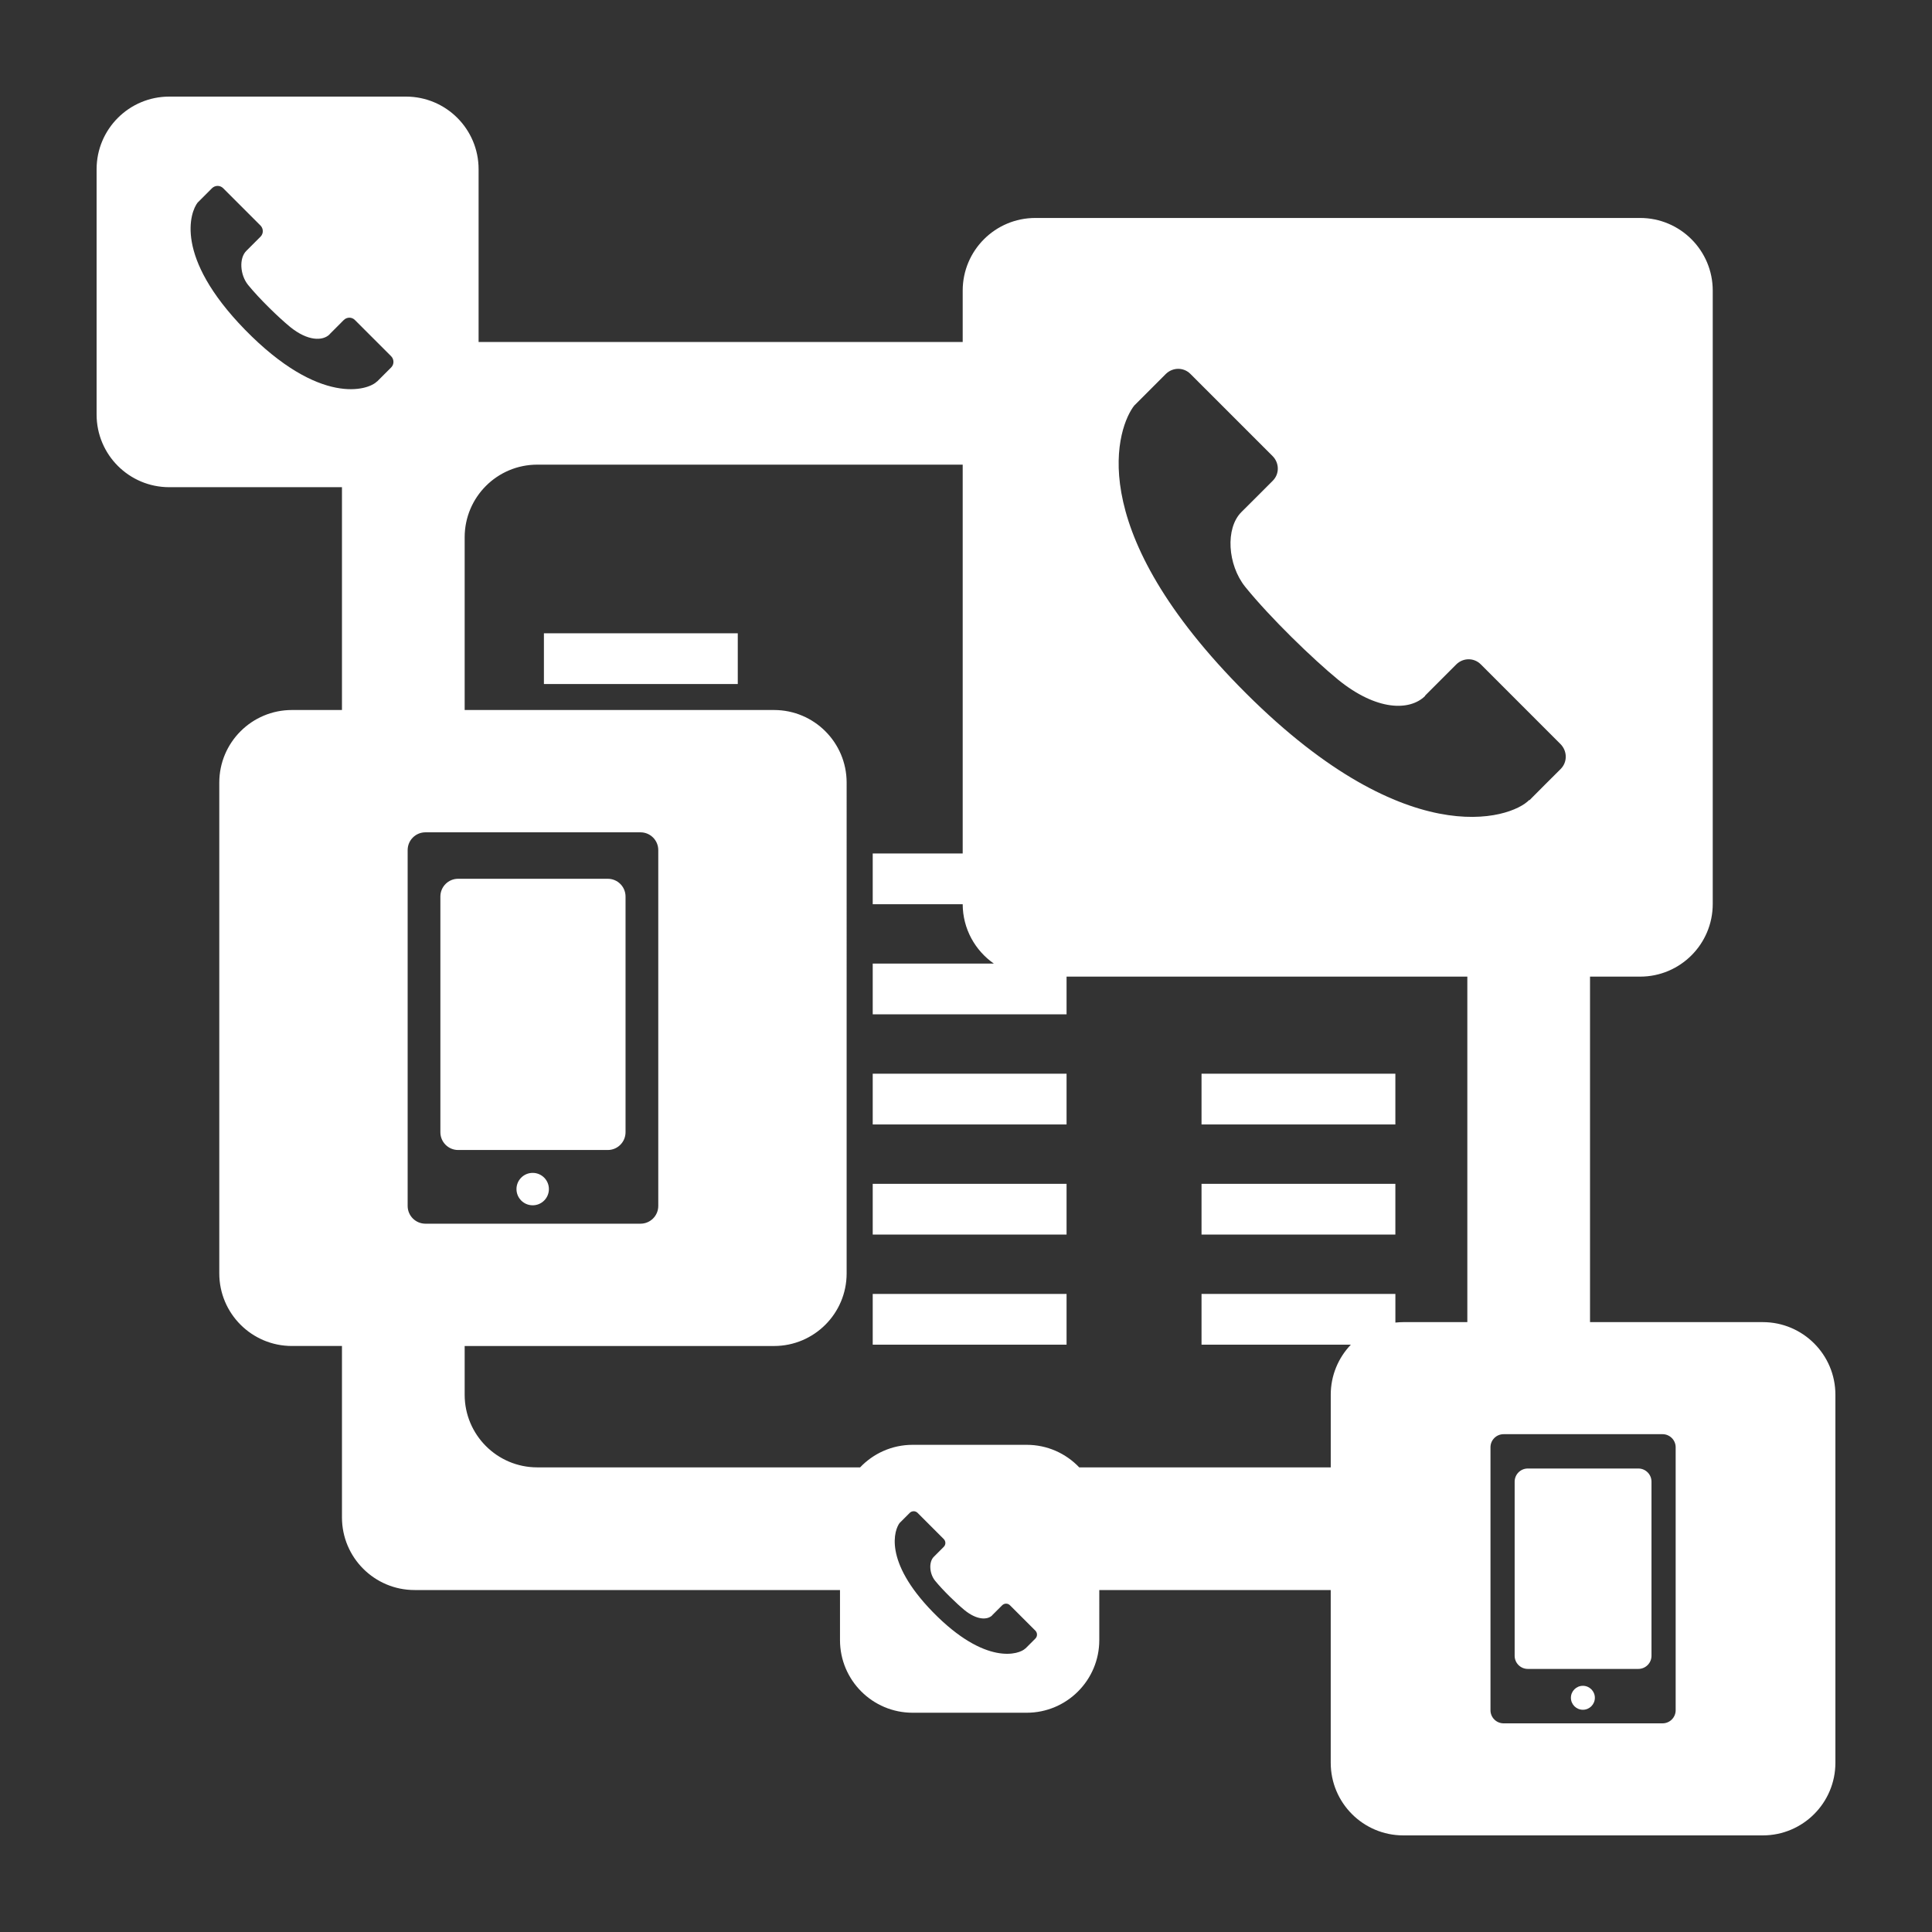 <svg height='100px' width='100px'  fill="#FFFFFF" xmlns="http://www.w3.org/2000/svg" xmlns:xlink="http://www.w3.org/1999/xlink" version="1.1" x="0px" y="0px" viewBox="0 0 100 100" enable-background="new 0 0 100 100" xml:space="preserve"><rect x="0" y="0" width="100" height="100" fill="#333333" stroke="none"/><g><circle cx="27.572" cy="61.547" r="0.839"></circle><rect x="45.172" y="66.974" width="10.033" height="2.626"></rect><rect x="45.172" y="61.275" width="10.033" height="2.626"></rect><path d="M31.458,45.485h-7.745c-0.508,0-0.919,0.412-0.919,0.92v12.198c0,0.509,0.412,0.921,0.919,0.921h7.745   c0.508,0,0.92-0.412,0.92-0.921V46.405C32.378,45.896,31.966,45.485,31.458,45.485z"></path><rect x="45.172" y="55.575" width="10.033" height="2.627"></rect><rect x="28.153" y="32.779" width="10.034" height="2.626"></rect><path d="M84.801,76.01h-5.723c-0.375,0-0.68,0.305-0.68,0.68v9.013c0,0.374,0.305,0.68,0.68,0.68h5.723   c0.375,0,0.68-0.306,0.68-0.68v-9.013C85.48,76.314,85.176,76.01,84.801,76.01z"></path><circle cx="81.93" cy="87.877" r="0.62"></circle><rect x="62.191" y="55.575" width="10.033" height="2.627"></rect><rect x="62.191" y="61.275" width="10.033" height="2.626"></rect><path d="M91.242,68.433h-8.943V50.55h2.594c2.074,0,3.758-1.683,3.758-3.759v-31.75c0-2.076-1.684-3.759-3.758-3.759H53.588   c-2.076,0-3.759,1.683-3.759,3.759V17.7H24.772V8.758C24.772,6.683,23.089,5,21.013,5H8.759C6.684,5,5,6.683,5,8.758v12.7   c0,2.076,1.683,3.759,3.759,3.759h8.941V36.75h-2.591c-2.076,0-3.759,1.683-3.759,3.758v25.401c0,2.076,1.683,3.759,3.759,3.759   h2.591v8.873c0,2.076,1.683,3.759,3.758,3.759h22.02v2.591c0,2.076,1.683,3.76,3.758,3.76h5.905c2.074,0,3.758-1.684,3.758-3.76   V82.3h11.979v8.941c0,2.076,1.684,3.759,3.758,3.759h18.605C93.316,95,95,93.317,95,91.241V72.19   C95,70.116,93.316,68.433,91.242,68.433z M20.248,19.018l-0.737,0.736l-0.003-0.007c-0.432,0.447-2.94,1.299-6.83-2.684   c-3.688-3.786-2.829-6.097-2.445-6.582l0.007-0.005l0.732-0.733c0.163-0.159,0.418-0.163,0.58,0l1.93,1.93   c0.152,0.153,0.17,0.411,0,0.58c0.002,0.001-0.735,0.735-0.735,0.735c-0.38,0.38-0.324,1.236,0.088,1.753   c0.594,0.733,1.593,1.697,2.185,2.184c0.902,0.73,1.679,0.739,2.043,0.379L17.059,17.3l0.733-0.735   c0.163-0.161,0.419-0.164,0.579,0c0-0.001,1.869,1.868,1.869,1.868C20.397,18.589,20.414,18.847,20.248,19.018z M21.1,62.418V44   c0-0.508,0.412-0.919,0.92-0.919h11.132c0.508,0,0.92,0.412,0.92,0.919v18.418c0,0.509-0.412,0.92-0.92,0.92H22.02   C21.512,63.338,21.1,62.927,21.1,62.418z M53.592,84.811c-0.002,0-0.516,0.516-0.516,0.516l-0.002-0.005   c-0.303,0.313-2.062,0.911-4.791-1.883c-2.586-2.654-1.983-4.275-1.715-4.615l0.005-0.003l0.514-0.515   c0.114-0.111,0.293-0.114,0.407,0l1.353,1.354c0.107,0.107,0.12,0.288,0,0.406c0.002,0.001-0.515,0.516-0.515,0.516   c-0.267,0.267-0.228,0.866,0.062,1.229c0.417,0.513,1.117,1.19,1.532,1.531c0.632,0.513,1.177,0.519,1.433,0.266l-0.004-0.003   l0.516-0.515c0.113-0.112,0.293-0.115,0.406,0c0-0.001,1.311,1.31,1.311,1.31C53.697,84.509,53.709,84.689,53.592,84.811z    M75.949,68.433h-3.312c-0.139,0-0.275,0.009-0.412,0.023v-1.482H62.191V69.6h7.729c-0.645,0.675-1.041,1.587-1.041,2.591v3.76   H55.861c-0.686-0.719-1.648-1.167-2.719-1.167h-5.905c-1.07,0-2.033,0.448-2.718,1.167h-16.71c-2.075,0-3.758-1.684-3.758-3.76   v-2.522h16.013c2.075,0,3.758-1.683,3.758-3.759V40.508c0-2.075-1.683-3.758-3.758-3.758H24.051v-8.941   c0-2.076,1.683-3.759,3.758-3.759h22.02v20.127h-4.657v2.626h4.657c0.004,1.274,0.643,2.396,1.614,3.073h-6.271v2.626h10.033V50.55   h20.744V68.433z M64.102,35.489c-8.133-8.342-6.234-13.437-5.389-14.504l0.014-0.011l1.615-1.617c0.357-0.351,0.922-0.359,1.277,0   l4.254,4.254c0.334,0.337,0.375,0.905,0,1.277c0.004,0.003-1.621,1.619-1.621,1.619c-0.836,0.838-0.715,2.723,0.197,3.864   c1.307,1.614,3.508,3.741,4.816,4.813c1.984,1.61,3.697,1.629,4.502,0.836l-0.01-0.009l1.617-1.619c0.357-0.354,0.922-0.36,1.277,0   c0-0.003,4.117,4.118,4.117,4.118c0.344,0.344,0.383,0.913,0.016,1.289c-0.008,0-1.621,1.622-1.621,1.622l-0.012-0.014   C78.203,42.391,72.674,44.269,64.102,35.489z M86.732,88.52c0,0.376-0.305,0.68-0.68,0.68h-8.225c-0.377,0-0.68-0.304-0.68-0.68   V74.912c0-0.375,0.303-0.679,0.68-0.679h8.225c0.375,0,0.68,0.304,0.68,0.679V88.52z"></path></g></svg>
